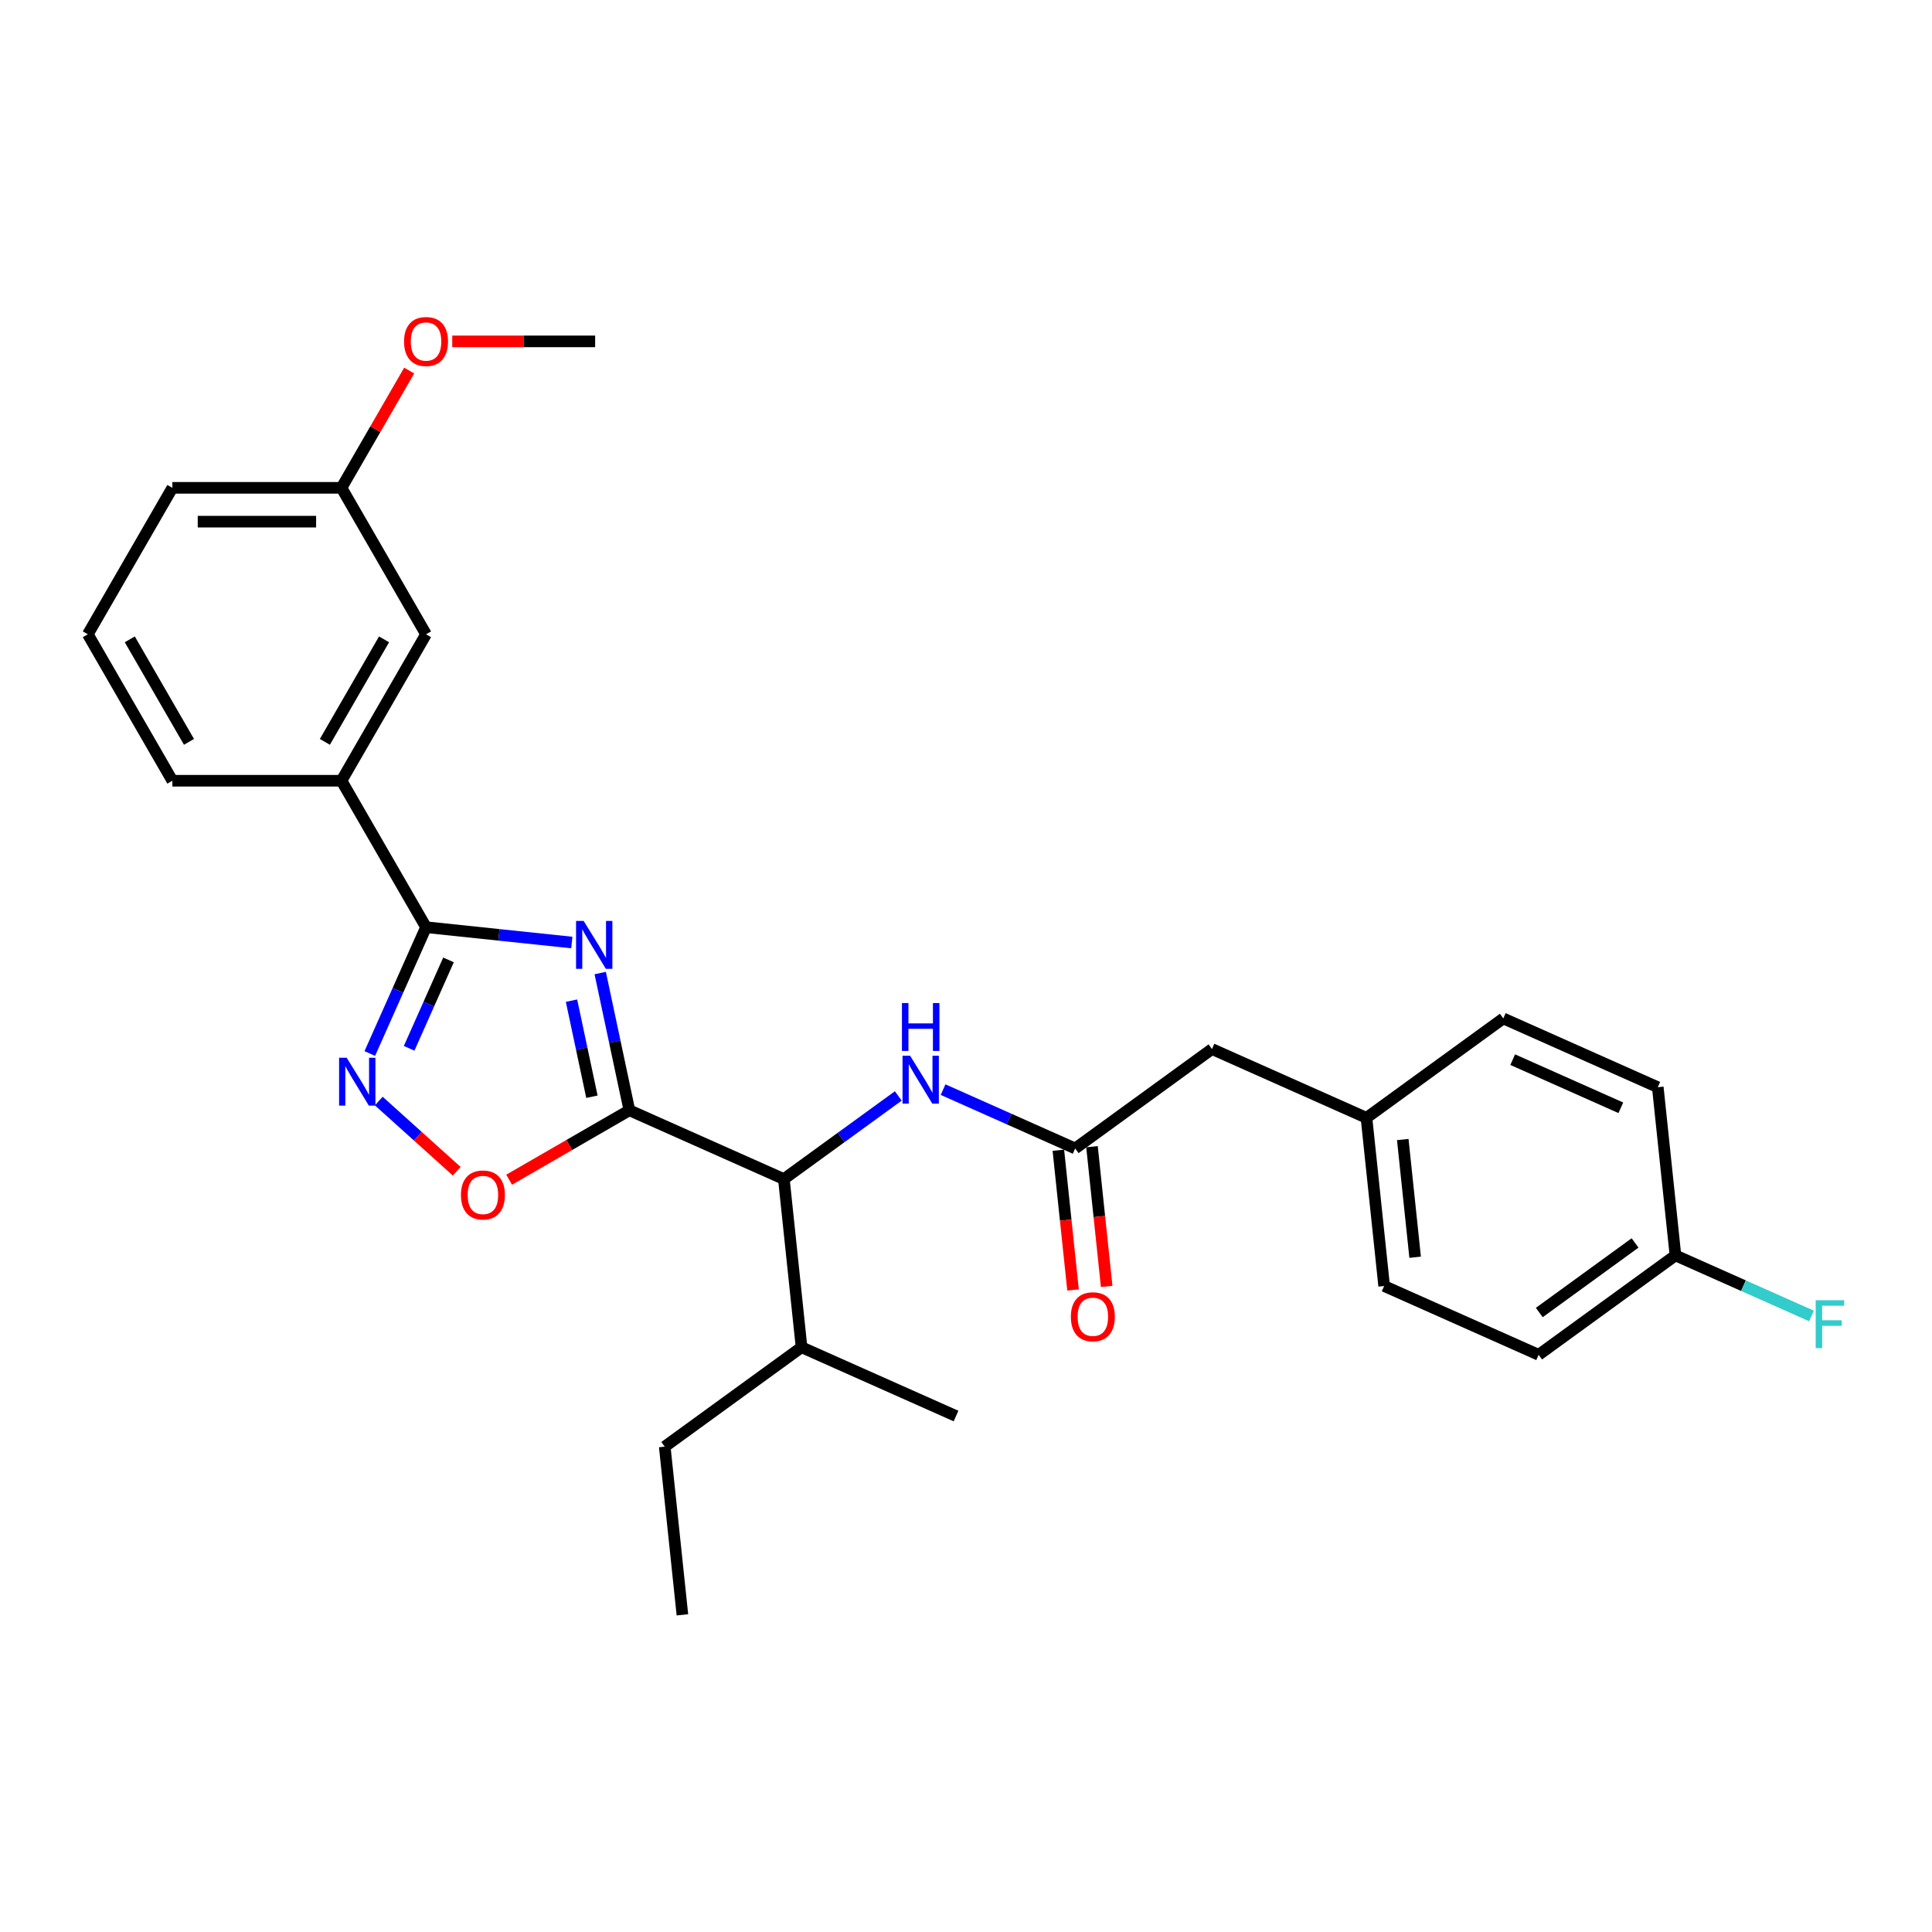 <?xml version='1.0' encoding='iso-8859-1'?>
<svg version='1.1' baseProfile='full'
              xmlns='http://www.w3.org/2000/svg'
                      xmlns:rdkit='http://www.rdkit.org/xml'
                      xmlns:xlink='http://www.w3.org/1999/xlink'
                  xml:space='preserve'
width='1000px' height='1000px' viewBox='0 0 1000 1000'>
<!-- END OF HEADER -->
<rect style='opacity:1.0;fill:#FFFFFF;stroke:none' width='1000' height='1000' x='0' y='0'> </rect>
<path class='bond-0' d='M 464.955,567.255 L 435.342,588.769' style='fill:none;fill-rule:evenodd;stroke:#0000FF;stroke-width:6px;stroke-linecap:butt;stroke-linejoin:miter;stroke-opacity:1' />
<path class='bond-0' d='M 435.342,588.769 L 405.73,610.284' style='fill:none;fill-rule:evenodd;stroke:#000000;stroke-width:6px;stroke-linecap:butt;stroke-linejoin:miter;stroke-opacity:1' />
<path class='bond-1' d='M 488.133,563.994 L 522.32,579.215' style='fill:none;fill-rule:evenodd;stroke:#0000FF;stroke-width:6px;stroke-linecap:butt;stroke-linejoin:miter;stroke-opacity:1' />
<path class='bond-1' d='M 522.32,579.215 L 556.507,594.437' style='fill:none;fill-rule:evenodd;stroke:#000000;stroke-width:6px;stroke-linecap:butt;stroke-linejoin:miter;stroke-opacity:1' />
<path class='bond-2' d='M 547.802,595.352 L 551.603,631.516' style='fill:none;fill-rule:evenodd;stroke:#000000;stroke-width:6px;stroke-linecap:butt;stroke-linejoin:miter;stroke-opacity:1' />
<path class='bond-2' d='M 551.603,631.516 L 555.404,667.68' style='fill:none;fill-rule:evenodd;stroke:#FF0000;stroke-width:6px;stroke-linecap:butt;stroke-linejoin:miter;stroke-opacity:1' />
<path class='bond-2' d='M 565.213,593.522 L 569.014,629.686' style='fill:none;fill-rule:evenodd;stroke:#000000;stroke-width:6px;stroke-linecap:butt;stroke-linejoin:miter;stroke-opacity:1' />
<path class='bond-2' d='M 569.014,629.686 L 572.815,665.85' style='fill:none;fill-rule:evenodd;stroke:#FF0000;stroke-width:6px;stroke-linecap:butt;stroke-linejoin:miter;stroke-opacity:1' />
<path class='bond-3' d='M 556.507,594.437 L 627.321,542.987' style='fill:none;fill-rule:evenodd;stroke:#000000;stroke-width:6px;stroke-linecap:butt;stroke-linejoin:miter;stroke-opacity:1' />
<path class='bond-4' d='M 220.516,479.914 L 258.248,483.88' style='fill:none;fill-rule:evenodd;stroke:#000000;stroke-width:6px;stroke-linecap:butt;stroke-linejoin:miter;stroke-opacity:1' />
<path class='bond-4' d='M 258.248,483.88 L 295.979,487.846' style='fill:none;fill-rule:evenodd;stroke:#0000FF;stroke-width:6px;stroke-linecap:butt;stroke-linejoin:miter;stroke-opacity:1' />
<path class='bond-5' d='M 220.516,479.914 L 205.962,512.605' style='fill:none;fill-rule:evenodd;stroke:#000000;stroke-width:6px;stroke-linecap:butt;stroke-linejoin:miter;stroke-opacity:1' />
<path class='bond-5' d='M 205.962,512.605 L 191.407,545.295' style='fill:none;fill-rule:evenodd;stroke:#0000FF;stroke-width:6px;stroke-linecap:butt;stroke-linejoin:miter;stroke-opacity:1' />
<path class='bond-5' d='M 232.143,496.842 L 221.954,519.725' style='fill:none;fill-rule:evenodd;stroke:#000000;stroke-width:6px;stroke-linecap:butt;stroke-linejoin:miter;stroke-opacity:1' />
<path class='bond-5' d='M 221.954,519.725 L 211.766,542.608' style='fill:none;fill-rule:evenodd;stroke:#0000FF;stroke-width:6px;stroke-linecap:butt;stroke-linejoin:miter;stroke-opacity:1' />
<path class='bond-6' d='M 220.516,479.914 L 176.751,404.11' style='fill:none;fill-rule:evenodd;stroke:#000000;stroke-width:6px;stroke-linecap:butt;stroke-linejoin:miter;stroke-opacity:1' />
<path class='bond-7' d='M 310.667,503.646 L 318.217,539.164' style='fill:none;fill-rule:evenodd;stroke:#0000FF;stroke-width:6px;stroke-linecap:butt;stroke-linejoin:miter;stroke-opacity:1' />
<path class='bond-7' d='M 318.217,539.164 L 325.767,574.682' style='fill:none;fill-rule:evenodd;stroke:#000000;stroke-width:6px;stroke-linecap:butt;stroke-linejoin:miter;stroke-opacity:1' />
<path class='bond-7' d='M 295.809,517.941 L 301.093,542.804' style='fill:none;fill-rule:evenodd;stroke:#0000FF;stroke-width:6px;stroke-linecap:butt;stroke-linejoin:miter;stroke-opacity:1' />
<path class='bond-7' d='M 301.093,542.804 L 306.378,567.666' style='fill:none;fill-rule:evenodd;stroke:#000000;stroke-width:6px;stroke-linecap:butt;stroke-linejoin:miter;stroke-opacity:1' />
<path class='bond-8' d='M 325.767,574.682 L 294.648,592.648' style='fill:none;fill-rule:evenodd;stroke:#000000;stroke-width:6px;stroke-linecap:butt;stroke-linejoin:miter;stroke-opacity:1' />
<path class='bond-8' d='M 294.648,592.648 L 263.53,610.614' style='fill:none;fill-rule:evenodd;stroke:#FF0000;stroke-width:6px;stroke-linecap:butt;stroke-linejoin:miter;stroke-opacity:1' />
<path class='bond-9' d='M 325.767,574.682 L 405.73,610.284' style='fill:none;fill-rule:evenodd;stroke:#000000;stroke-width:6px;stroke-linecap:butt;stroke-linejoin:miter;stroke-opacity:1' />
<path class='bond-10' d='M 236.395,606.231 L 216.221,588.066' style='fill:none;fill-rule:evenodd;stroke:#FF0000;stroke-width:6px;stroke-linecap:butt;stroke-linejoin:miter;stroke-opacity:1' />
<path class='bond-10' d='M 216.221,588.066 L 196.047,569.902' style='fill:none;fill-rule:evenodd;stroke:#0000FF;stroke-width:6px;stroke-linecap:butt;stroke-linejoin:miter;stroke-opacity:1' />
<path class='bond-11' d='M 176.751,404.11 L 220.516,328.306' style='fill:none;fill-rule:evenodd;stroke:#000000;stroke-width:6px;stroke-linecap:butt;stroke-linejoin:miter;stroke-opacity:1' />
<path class='bond-11' d='M 168.155,383.987 L 198.791,330.924' style='fill:none;fill-rule:evenodd;stroke:#000000;stroke-width:6px;stroke-linecap:butt;stroke-linejoin:miter;stroke-opacity:1' />
<path class='bond-12' d='M 176.751,404.11 L 89.22,404.11' style='fill:none;fill-rule:evenodd;stroke:#000000;stroke-width:6px;stroke-linecap:butt;stroke-linejoin:miter;stroke-opacity:1' />
<path class='bond-13' d='M 220.516,328.306 L 176.751,252.502' style='fill:none;fill-rule:evenodd;stroke:#000000;stroke-width:6px;stroke-linecap:butt;stroke-linejoin:miter;stroke-opacity:1' />
<path class='bond-14' d='M 176.751,252.502 L 194.272,222.154' style='fill:none;fill-rule:evenodd;stroke:#000000;stroke-width:6px;stroke-linecap:butt;stroke-linejoin:miter;stroke-opacity:1' />
<path class='bond-14' d='M 194.272,222.154 L 211.794,191.806' style='fill:none;fill-rule:evenodd;stroke:#FF0000;stroke-width:6px;stroke-linecap:butt;stroke-linejoin:miter;stroke-opacity:1' />
<path class='bond-15' d='M 176.751,252.502 L 89.22,252.502' style='fill:none;fill-rule:evenodd;stroke:#000000;stroke-width:6px;stroke-linecap:butt;stroke-linejoin:miter;stroke-opacity:1' />
<path class='bond-15' d='M 163.621,270.008 L 102.35,270.008' style='fill:none;fill-rule:evenodd;stroke:#000000;stroke-width:6px;stroke-linecap:butt;stroke-linejoin:miter;stroke-opacity:1' />
<path class='bond-16' d='M 234.084,176.698 L 271.065,176.698' style='fill:none;fill-rule:evenodd;stroke:#FF0000;stroke-width:6px;stroke-linecap:butt;stroke-linejoin:miter;stroke-opacity:1' />
<path class='bond-16' d='M 271.065,176.698 L 308.047,176.698' style='fill:none;fill-rule:evenodd;stroke:#000000;stroke-width:6px;stroke-linecap:butt;stroke-linejoin:miter;stroke-opacity:1' />
<path class='bond-17' d='M 45.455,328.306 L 89.22,404.11' style='fill:none;fill-rule:evenodd;stroke:#000000;stroke-width:6px;stroke-linecap:butt;stroke-linejoin:miter;stroke-opacity:1' />
<path class='bond-17' d='M 67.18,330.924 L 97.816,383.987' style='fill:none;fill-rule:evenodd;stroke:#000000;stroke-width:6px;stroke-linecap:butt;stroke-linejoin:miter;stroke-opacity:1' />
<path class='bond-18' d='M 45.455,328.306 L 89.22,252.502' style='fill:none;fill-rule:evenodd;stroke:#000000;stroke-width:6px;stroke-linecap:butt;stroke-linejoin:miter;stroke-opacity:1' />
<path class='bond-19' d='M 405.73,610.284 L 414.879,697.335' style='fill:none;fill-rule:evenodd;stroke:#000000;stroke-width:6px;stroke-linecap:butt;stroke-linejoin:miter;stroke-opacity:1' />
<path class='bond-20' d='M 414.879,697.335 L 344.065,748.785' style='fill:none;fill-rule:evenodd;stroke:#000000;stroke-width:6px;stroke-linecap:butt;stroke-linejoin:miter;stroke-opacity:1' />
<path class='bond-21' d='M 414.879,697.335 L 494.843,732.937' style='fill:none;fill-rule:evenodd;stroke:#000000;stroke-width:6px;stroke-linecap:butt;stroke-linejoin:miter;stroke-opacity:1' />
<path class='bond-22' d='M 344.065,748.785 L 353.215,835.836' style='fill:none;fill-rule:evenodd;stroke:#000000;stroke-width:6px;stroke-linecap:butt;stroke-linejoin:miter;stroke-opacity:1' />
<path class='bond-23' d='M 627.321,542.987 L 707.285,578.589' style='fill:none;fill-rule:evenodd;stroke:#000000;stroke-width:6px;stroke-linecap:butt;stroke-linejoin:miter;stroke-opacity:1' />
<path class='bond-24' d='M 707.285,578.589 L 778.099,527.14' style='fill:none;fill-rule:evenodd;stroke:#000000;stroke-width:6px;stroke-linecap:butt;stroke-linejoin:miter;stroke-opacity:1' />
<path class='bond-25' d='M 707.285,578.589 L 716.434,665.641' style='fill:none;fill-rule:evenodd;stroke:#000000;stroke-width:6px;stroke-linecap:butt;stroke-linejoin:miter;stroke-opacity:1' />
<path class='bond-25' d='M 726.068,589.817 L 732.472,650.753' style='fill:none;fill-rule:evenodd;stroke:#000000;stroke-width:6px;stroke-linecap:butt;stroke-linejoin:miter;stroke-opacity:1' />
<path class='bond-26' d='M 867.212,649.793 L 796.398,701.243' style='fill:none;fill-rule:evenodd;stroke:#000000;stroke-width:6px;stroke-linecap:butt;stroke-linejoin:miter;stroke-opacity:1' />
<path class='bond-26' d='M 846.3,643.348 L 796.73,679.362' style='fill:none;fill-rule:evenodd;stroke:#000000;stroke-width:6px;stroke-linecap:butt;stroke-linejoin:miter;stroke-opacity:1' />
<path class='bond-27' d='M 867.212,649.793 L 902.414,665.466' style='fill:none;fill-rule:evenodd;stroke:#000000;stroke-width:6px;stroke-linecap:butt;stroke-linejoin:miter;stroke-opacity:1' />
<path class='bond-27' d='M 902.414,665.466 L 937.617,681.14' style='fill:none;fill-rule:evenodd;stroke:#33CCCC;stroke-width:6px;stroke-linecap:butt;stroke-linejoin:miter;stroke-opacity:1' />
<path class='bond-28' d='M 867.212,649.793 L 858.062,562.742' style='fill:none;fill-rule:evenodd;stroke:#000000;stroke-width:6px;stroke-linecap:butt;stroke-linejoin:miter;stroke-opacity:1' />
<path class='bond-29' d='M 858.062,562.742 L 778.099,527.14' style='fill:none;fill-rule:evenodd;stroke:#000000;stroke-width:6px;stroke-linecap:butt;stroke-linejoin:miter;stroke-opacity:1' />
<path class='bond-29' d='M 838.947,573.394 L 782.973,548.473' style='fill:none;fill-rule:evenodd;stroke:#000000;stroke-width:6px;stroke-linecap:butt;stroke-linejoin:miter;stroke-opacity:1' />
<path class='bond-30' d='M 796.398,701.243 L 716.434,665.641' style='fill:none;fill-rule:evenodd;stroke:#000000;stroke-width:6px;stroke-linecap:butt;stroke-linejoin:miter;stroke-opacity:1' />
<path  class='atom-0' d='M 471.065 546.44
L 479.187 559.57
Q 479.993 560.865, 481.288 563.211
Q 482.584 565.557, 482.654 565.697
L 482.654 546.44
L 485.945 546.44
L 485.945 571.229
L 482.549 571.229
L 473.831 556.874
Q 472.815 555.193, 471.73 553.268
Q 470.679 551.342, 470.364 550.747
L 470.364 571.229
L 467.143 571.229
L 467.143 546.44
L 471.065 546.44
' fill='#0000FF'/>
<path  class='atom-0' d='M 466.846 519.173
L 470.207 519.173
L 470.207 529.711
L 482.881 529.711
L 482.881 519.173
L 486.242 519.173
L 486.242 543.961
L 482.881 543.961
L 482.881 532.512
L 470.207 532.512
L 470.207 543.961
L 466.846 543.961
L 466.846 519.173
' fill='#0000FF'/>
<path  class='atom-3' d='M 302.088 476.669
L 310.211 489.799
Q 311.017 491.094, 312.312 493.44
Q 313.607 495.786, 313.677 495.926
L 313.677 476.669
L 316.969 476.669
L 316.969 501.458
L 313.572 501.458
L 304.854 487.103
Q 303.839 485.422, 302.754 483.497
Q 301.703 481.571, 301.388 480.976
L 301.388 501.458
L 298.167 501.458
L 298.167 476.669
L 302.088 476.669
' fill='#0000FF'/>
<path  class='atom-5' d='M 238.583 618.517
Q 238.583 612.565, 241.525 609.239
Q 244.466 605.913, 249.963 605.913
Q 255.459 605.913, 258.4 609.239
Q 261.342 612.565, 261.342 618.517
Q 261.342 624.54, 258.365 627.971
Q 255.389 631.367, 249.963 631.367
Q 244.501 631.367, 241.525 627.971
Q 238.583 624.575, 238.583 618.517
M 249.963 628.566
Q 253.744 628.566, 255.775 626.045
Q 257.84 623.489, 257.84 618.517
Q 257.84 613.651, 255.775 611.2
Q 253.744 608.714, 249.963 608.714
Q 246.181 608.714, 244.115 611.165
Q 242.085 613.616, 242.085 618.517
Q 242.085 623.524, 244.115 626.045
Q 246.181 628.566, 249.963 628.566
' fill='#FF0000'/>
<path  class='atom-6' d='M 179.435 547.483
L 187.558 560.613
Q 188.363 561.908, 189.659 564.254
Q 190.954 566.6, 191.024 566.74
L 191.024 547.483
L 194.315 547.483
L 194.315 572.272
L 190.919 572.272
L 182.201 557.917
Q 181.186 556.236, 180.1 554.311
Q 179.05 552.385, 178.735 551.79
L 178.735 572.272
L 175.514 572.272
L 175.514 547.483
L 179.435 547.483
' fill='#0000FF'/>
<path  class='atom-10' d='M 209.137 176.768
Q 209.137 170.816, 212.078 167.49
Q 215.019 164.164, 220.516 164.164
Q 226.013 164.164, 228.954 167.49
Q 231.895 170.816, 231.895 176.768
Q 231.895 182.79, 228.919 186.222
Q 225.943 189.618, 220.516 189.618
Q 215.054 189.618, 212.078 186.222
Q 209.137 182.825, 209.137 176.768
M 220.516 186.817
Q 224.298 186.817, 226.328 184.296
Q 228.394 181.74, 228.394 176.768
Q 228.394 171.902, 226.328 169.451
Q 224.298 166.965, 220.516 166.965
Q 216.735 166.965, 214.669 169.416
Q 212.639 171.867, 212.639 176.768
Q 212.639 181.775, 214.669 184.296
Q 216.735 186.817, 220.516 186.817
' fill='#FF0000'/>
<path  class='atom-20' d='M 554.278 681.558
Q 554.278 675.606, 557.219 672.28
Q 560.16 668.954, 565.657 668.954
Q 571.154 668.954, 574.095 672.28
Q 577.036 675.606, 577.036 681.558
Q 577.036 687.58, 574.06 691.011
Q 571.084 694.408, 565.657 694.408
Q 560.195 694.408, 557.219 691.011
Q 554.278 687.615, 554.278 681.558
M 565.657 691.607
Q 569.438 691.607, 571.469 689.086
Q 573.535 686.53, 573.535 681.558
Q 573.535 676.691, 571.469 674.24
Q 569.438 671.755, 565.657 671.755
Q 561.876 671.755, 559.81 674.205
Q 557.779 676.656, 557.779 681.558
Q 557.779 686.565, 559.81 689.086
Q 561.876 691.607, 565.657 691.607
' fill='#FF0000'/>
<path  class='atom-24' d='M 939.805 673.001
L 954.545 673.001
L 954.545 675.837
L 943.131 675.837
L 943.131 683.365
L 953.285 683.365
L 953.285 686.236
L 943.131 686.236
L 943.131 697.79
L 939.805 697.79
L 939.805 673.001
' fill='#33CCCC'/>
</svg>

